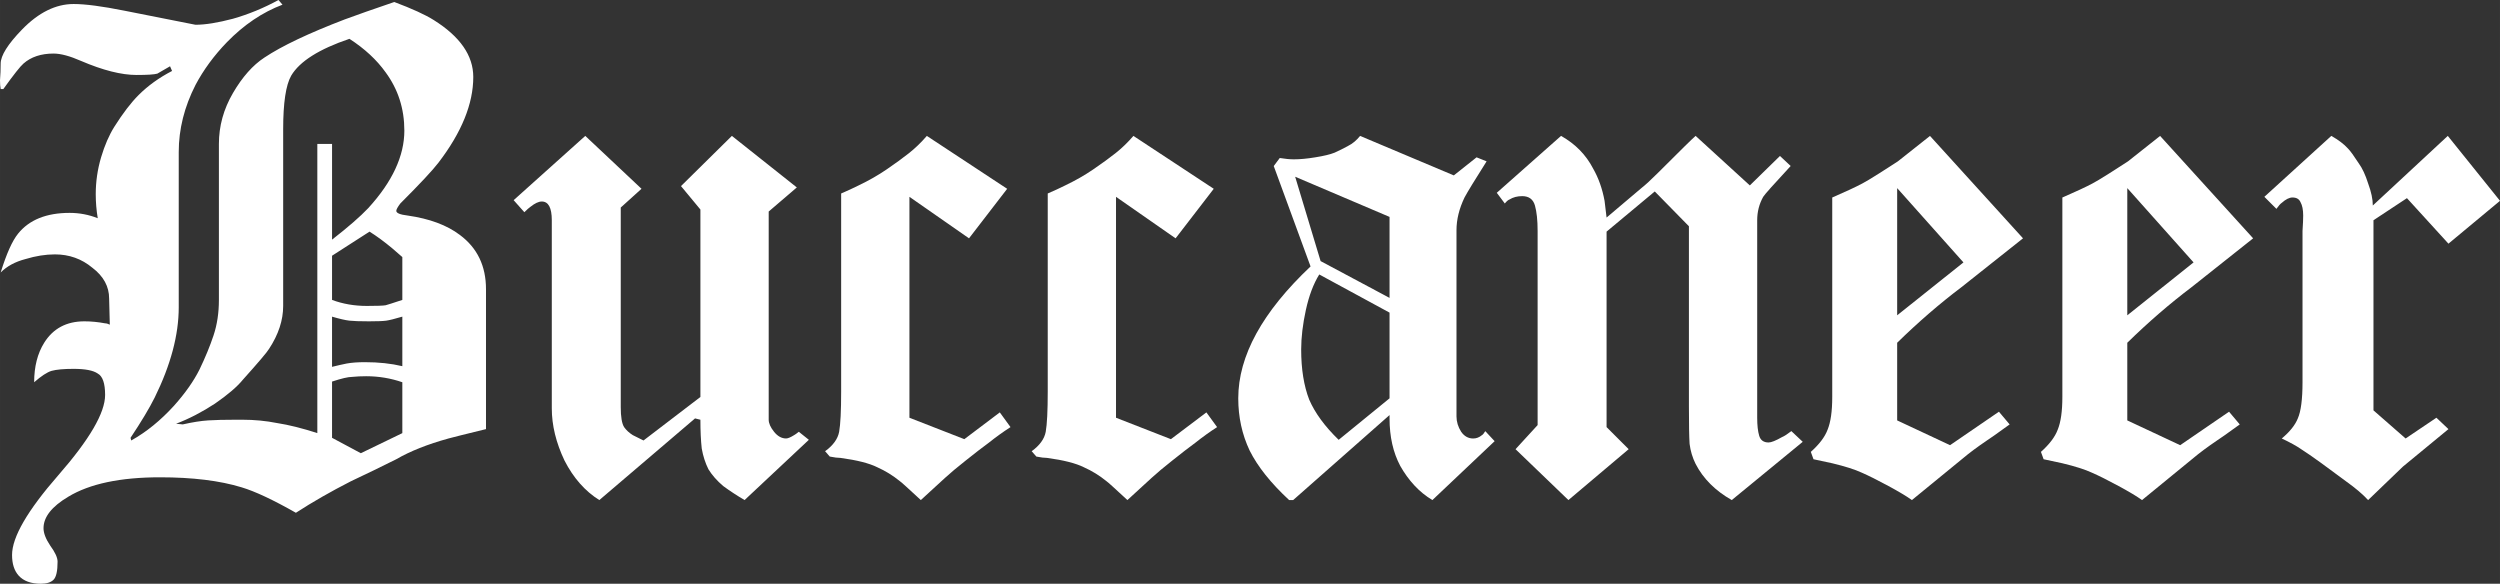 <?xml version="1.0" encoding="UTF-8" standalone="no"?>
<!-- Created with Inkscape (http://www.inkscape.org/) -->

<svg
   xmlns:osb="http://www.openswatchbook.org/uri/2009/osb"
   xmlns:dc="http://purl.org/dc/elements/1.1/"
   xmlns:cc="http://creativecommons.org/ns#"
   xmlns:rdf="http://www.w3.org/1999/02/22-rdf-syntax-ns#"
   xmlns:svg="http://www.w3.org/2000/svg"
   xmlns="http://www.w3.org/2000/svg"
   xmlns:sodipodi="http://sodipodi.sourceforge.net/DTD/sodipodi-0.dtd"
   xmlns:inkscape="http://www.inkscape.org/namespaces/inkscape"
   width="120.866mm"
   height="28.222mm"
   viewBox="0 0 428.267 100"
   id="svg2"
   version="1.1"
   inkscape:version="0.91 r13725"
   sodipodi:docname="Buccaneer-Schriftzug (SA).svg">
  <rect x="0" y="0" width="428.267" height="100" fill="#333333" stroke="none"/>
  <defs
     id="defs4">
    <linearGradient
       inkscape:collect="always"
       id="linearGradient4153"
       osb:paint="gradient">
      <stop
         style="stop-color:#ffffff;stop-opacity:1;"
         offset="0"
         id="stop4155" />
      <stop
         style="stop-color:#ffffff;stop-opacity:0;"
         offset="1"
         id="stop4157" />
    </linearGradient>
  </defs>
  <sodipodi:namedview
     id="base"
     pagecolor="#ffffff"
     bordercolor="#666666"
     borderopacity="1.0"
     inkscape:pageopacity="0.0"
     inkscape:pageshadow="2"
     inkscape:zoom="1.979899"
     inkscape:cx="378.36996"
     inkscape:cy="9.9269288"
     inkscape:document-units="px"
     inkscape:current-layer="layer1"
     showgrid="false"
     inkscape:window-width="1600"
     inkscape:window-height="837"
     inkscape:window-x="-8"
     inkscape:window-y="-8"
     inkscape:window-maximized="1"
     fit-margin-top="0"
     fit-margin-left="0"
     fit-margin-right="0"
     fit-margin-bottom="0"
     showguides="false" />
  <g
     inkscape:label="Ebene 1"
     inkscape:groupmode="layer"
     id="layer1"
     transform="translate(-144.119,-383.263)">
    <g
       style="font-style:normal;font-weight:normal;font-size:15.928px;line-height:125%;font-family:sans-serif;letter-spacing:0px;word-spacing:0px;fill:#ffffff;fill-opacity:1;stroke:none;stroke-width:1.75;stroke-miterlimit:4;stroke-dasharray:none;stroke-opacity:1"
       id="text3336">
      <path
         d="m 227.376,456.772 q -5.619,1.376 -6.422,1.605 -5.39,1.491 -8.945,3.555 -3.899,1.95 -7.798,3.784 -5.161,2.638 -9.404,5.39 -5.849,-3.326 -9.289,-4.358 -5.619,-1.72 -13.991,-1.72 -10.206,0 -15.711,3.326 -4.243,2.523 -4.243,5.39 0,1.261 1.147,2.982 1.261,1.72 1.261,2.752 0,2.408 -0.688,3.096 -0.688,0.688 -2.179,0.688 -2.523,0 -3.784,-1.376 -1.147,-1.261 -1.147,-3.555 0,-4.587 7.913,-13.647 8.028,-9.174 8.028,-13.761 0,-2.982 -1.261,-3.67 -1.147,-0.803 -4.128,-0.803 -2.523,0 -3.784,0.344 -1.147,0.344 -2.982,1.95 0,-4.014 1.72,-6.766 2.294,-3.67 6.881,-3.67 1.72,0 3.555,0.344 0.344,0 0.803,0.229 l -0.115,-4.472 q 0,-3.096 -2.867,-5.275 -2.752,-2.294 -6.422,-2.294 -2.408,0 -5.046,0.803 -2.638,0.688 -4.243,2.294 1.491,-4.817 2.982,-6.651 2.867,-3.555 8.83,-3.555 2.523,0 4.817,0.917 -0.344,-2.064 -0.344,-4.128 0,-3.211 0.917,-6.307 0.917,-3.096 2.294,-5.275 2.179,-3.44 4.128,-5.39 2.408,-2.408 5.734,-4.128 l -0.344,-0.803 q -1.147,0.688 -2.179,1.261 -0.803,0.229 -3.555,0.229 -3.899,0 -9.518,-2.408 -2.867,-1.261 -4.702,-1.261 -3.211,0 -5.161,1.72 -0.803,0.688 -3.44,4.358 l -0.459,0 q -0.115,-0.573 -0.115,-1.491 0.115,-1.376 0.115,-2.867 0,-2.064 3.67,-5.849 4.243,-4.358 8.83,-4.358 2.982,0 8.716,1.147 5.849,1.147 12.156,2.408 2.523,0 6.422,-1.032 4.014,-1.147 7.798,-3.211 l 0.688,0.803 q -5.161,1.95 -9.518,6.422 -3.326,3.44 -5.39,7.339 -2.867,5.619 -2.867,11.468 l 0,26.605 q 0,7.11 -4.128,15.482 -1.376,2.752 -4.128,6.881 l 0.115,0.459 q 3.899,-2.179 7.339,-5.963 2.867,-3.211 4.358,-6.193 1.491,-3.096 2.408,-5.849 0.917,-2.752 0.917,-6.078 l 0,-26.72 q 0,-4.587 2.408,-8.716 2.408,-4.128 5.39,-6.078 4.472,-2.982 13.761,-6.537 3.096,-1.147 8.486,-2.982 4.587,1.72 6.766,3.096 6.766,4.243 6.766,9.748 0,6.881 -5.963,14.679 -1.491,1.95 -6.537,6.995 -0.688,0.917 -0.688,1.261 0,0.573 1.95,0.803 5.619,0.803 8.945,3.326 4.472,3.326 4.472,9.289 l 0,23.968 z m -14.335,-22.133 0,-7.339 q -1.032,-0.917 -1.72,-1.491 -2.064,-1.72 -3.899,-2.867 l -6.422,4.128 0,7.569 q 2.752,1.032 5.963,1.032 2.523,0 3.211,-0.115 0.459,-0.115 2.867,-0.917 z m 0.344,-29.014 q 0,-5.619 -3.211,-9.977 -2.294,-3.211 -6.193,-5.734 -7.798,2.638 -9.977,6.307 -1.376,2.408 -1.376,9.174 l 0,30.275 q 0,3.67 -2.408,7.339 -0.459,0.803 -4.472,5.275 -1.491,1.835 -4.817,4.128 -3.326,2.179 -6.651,3.44 l 1.147,0.115 q 2.523,-0.573 4.358,-0.688 1.835,-0.115 4.702,-0.115 0.803,0 1.147,0 3.096,0 5.963,0.573 2.982,0.459 6.881,1.72 l 0,-49.541 2.523,0 0,16.399 q 4.128,-3.211 6.193,-5.39 6.193,-6.766 6.193,-13.303 z m -0.344,40.367 0,-8.486 q -1.95,0.573 -2.752,0.688 -0.803,0.115 -2.982,0.115 -2.294,0 -3.326,-0.115 -1.032,-0.115 -2.982,-0.688 l 0,8.601 q 1.376,-0.344 2.523,-0.573 1.261,-0.229 3.096,-0.229 3.555,0 6.422,0.688 z m 0,11.468 0,-8.716 q -2.982,-1.032 -6.193,-1.032 -1.261,0 -2.408,0.115 -1.032,0 -3.44,0.803 l 0,9.633 4.931,2.638 7.11,-3.44 z"
         style="font-style:normal;font-variant:normal;font-weight:100;font-stretch:normal;font-size:114.679px;font-family:Diploma;-inkscape-font-specification:'Diploma Thin';fill:#ffffff;fill-opacity:1;stroke:none;stroke-width:1.75;stroke-miterlimit:4;stroke-dasharray:none;stroke-opacity:1"
         id="path5619" />
      <path
         d="m 282.68,458.607 -11.009,10.321 q -1.95,-1.147 -3.67,-2.408 -1.605,-1.376 -2.523,-2.867 -0.803,-1.605 -1.147,-3.555 -0.229,-2.064 -0.229,-4.931 l -0.917,-0.229 -16.399,13.991 q -3.67,-2.294 -5.963,-6.766 -2.179,-4.587 -2.179,-8.945 l 0,-32.225 q 0,-3.211 -1.72,-3.211 -0.803,0 -1.95,0.917 -0.344,0.229 -1.032,0.917 l -1.835,-2.064 12.271,-11.009 9.633,9.06 -3.555,3.211 0,34.174 q 0,2.523 0.573,3.44 0.573,0.803 1.491,1.376 0.917,0.459 1.835,0.917 l 9.748,-7.454 0,-32.11 -3.326,-4.014 8.716,-8.601 11.124,8.83 -4.817,4.128 0,35.665 q 0,0.917 0.917,2.064 0.917,1.147 2.064,1.147 0.459,0 1.376,-0.573 0.229,-0.115 0.803,-0.573 l 1.72,1.376 z"
         style="font-style:normal;font-variant:normal;font-weight:100;font-stretch:normal;font-size:114.679px;font-family:Diploma;-inkscape-font-specification:'Diploma Thin';fill:#ffffff;fill-opacity:1;stroke:none;stroke-width:1.75;stroke-miterlimit:4;stroke-dasharray:none;stroke-opacity:1"
         id="path5621" />
      <path
         d="m 317.229,456.428 q -1.95,1.261 -3.67,2.638 -1.72,1.261 -4.014,3.096 -2.179,1.72 -3.555,2.982 -2.638,2.408 -4.128,3.784 -3.211,-2.982 -3.555,-3.211 -1.835,-1.491 -3.899,-2.408 -2.064,-1.032 -6.307,-1.605 -0.688,0 -1.835,-0.229 l -0.803,-0.917 q 2.064,-1.491 2.408,-3.326 0.344,-1.95 0.344,-6.881 l 0,-33.945 q 1.605,-0.688 2.982,-1.376 2.638,-1.261 4.817,-2.752 2.179,-1.491 3.784,-2.752 1.605,-1.261 3.096,-2.982 l 13.761,9.06 -6.537,8.486 -10.206,-7.11 0,37.844 9.404,3.67 6.078,-4.587 1.835,2.523 z"
         style="font-style:normal;font-variant:normal;font-weight:100;font-stretch:normal;font-size:114.679px;font-family:Diploma;-inkscape-font-specification:'Diploma Thin';fill:#ffffff;fill-opacity:1;stroke:none;stroke-width:1.75;stroke-miterlimit:4;stroke-dasharray:none;stroke-opacity:1"
         id="path5623" />
      <path
         d="m 352.618,456.428 q -1.95,1.261 -3.67,2.638 -1.72,1.261 -4.014,3.096 -2.179,1.72 -3.555,2.982 -2.638,2.408 -4.128,3.784 -3.211,-2.982 -3.555,-3.211 -1.835,-1.491 -3.899,-2.408 -2.064,-1.032 -6.307,-1.605 -0.688,0 -1.835,-0.229 l -0.803,-0.917 q 2.064,-1.491 2.408,-3.326 0.344,-1.95 0.344,-6.881 l 0,-33.945 q 1.605,-0.688 2.982,-1.376 2.638,-1.261 4.817,-2.752 2.179,-1.491 3.784,-2.752 1.605,-1.261 3.096,-2.982 l 13.761,9.06 -6.537,8.486 -10.206,-7.11 0,37.844 9.404,3.67 6.078,-4.587 1.835,2.523 z"
         style="font-style:normal;font-variant:normal;font-weight:100;font-stretch:normal;font-size:114.679px;font-family:Diploma;-inkscape-font-specification:'Diploma Thin';fill:#ffffff;fill-opacity:1;stroke:none;stroke-width:1.75;stroke-miterlimit:4;stroke-dasharray:none;stroke-opacity:1"
         id="path5625" />
      <path
         d="m 400.163,458.837 -10.665,10.092 q -1.72,-1.032 -3.096,-2.523 -1.376,-1.491 -2.408,-3.326 -1.835,-3.44 -1.835,-8.142 l 0,-0.573 -16.514,14.564 -0.688,0 q -4.702,-4.358 -6.766,-8.486 -1.95,-4.128 -1.95,-8.945 0,-10.895 12.385,-22.592 l -6.307,-17.202 1.032,-1.376 q 1.376,0.229 2.408,0.229 1.606,0 3.67,-0.344 2.179,-0.344 3.326,-0.803 1.261,-0.573 2.294,-1.147 1.147,-0.573 2.064,-1.72 l 16.055,6.766 3.899,-3.096 1.72,0.688 q -2.982,4.702 -3.784,6.193 -1.376,2.867 -1.376,5.619 l 0,31.881 q 0,1.376 0.803,2.638 0.803,1.147 2.064,1.147 0.803,0 1.491,-0.573 0.229,-0.115 0.573,-0.688 l 1.605,1.72 z m -18.005,-24.541 0,-13.876 -16.17,-6.881 4.358,14.45 11.812,6.307 z m 0,17.202 0,-14.679 -12.041,-6.537 q -1.491,2.408 -2.294,6.078 -0.803,3.67 -0.803,6.766 0,5.046 1.376,8.601 1.491,3.44 5.046,6.881 l 8.716,-7.11 z"
         style="font-style:normal;font-variant:normal;font-weight:100;font-stretch:normal;font-size:114.679px;font-family:Diploma;-inkscape-font-specification:'Diploma Thin';fill:#ffffff;fill-opacity:1;stroke:none;stroke-width:1.75;stroke-miterlimit:4;stroke-dasharray:none;stroke-opacity:1"
         id="path5627" />
      <path
         d="m 452.939,458.951 -12.156,9.977 q -4.243,-2.408 -6.193,-6.193 -0.803,-1.606 -1.032,-3.44 -0.115,-1.835 -0.115,-6.422 l 0,-30.849 -5.849,-5.963 -8.257,6.881 0,33.486 3.784,3.784 -10.321,8.716 -9.06,-8.716 3.784,-4.128 0,-33.257 q 0,-2.752 -0.459,-4.358 -0.459,-1.606 -2.179,-1.606 -1.261,0 -2.179,0.573 -0.344,0.115 -0.803,0.688 l -1.376,-1.835 11.009,-9.748 q 3.67,2.064 5.505,5.619 1.376,2.408 1.95,5.505 0.115,1.032 0.344,2.867 l 5.963,-5.046 q 1.032,-0.803 2.867,-2.638 5.734,-5.734 6.422,-6.307 l 9.289,8.486 5.161,-5.046 1.835,1.72 q -4.358,4.702 -4.702,5.275 -1.032,1.835 -1.032,4.014 l 0,33.83 q 0,1.95 0.344,3.096 0.344,1.147 1.606,1.147 0.688,0 2.294,-0.917 0.573,-0.229 1.606,-1.032 l 1.95,1.835 z"
         style="font-style:normal;font-variant:normal;font-weight:100;font-stretch:normal;font-size:114.679px;font-family:Diploma;-inkscape-font-specification:'Diploma Thin';fill:#ffffff;fill-opacity:1;stroke:none;stroke-width:1.75;stroke-miterlimit:4;stroke-dasharray:none;stroke-opacity:1"
         id="path5629" />
      <path
         d="m 490.677,424.089 -10.55,8.372 q -5.619,4.243 -11.009,9.518 l 0,13.303 9.06,4.243 8.372,-5.734 1.835,2.179 q -3.326,2.408 -3.899,2.752 -2.523,1.72 -4.014,2.982 l -8.83,7.225 q -1.261,-0.917 -4.014,-2.408 -2.752,-1.491 -4.587,-2.294 -1.72,-0.803 -5.046,-1.605 -1.147,-0.229 -3.211,-0.688 l -0.459,-1.261 q 2.179,-1.95 2.867,-3.784 0.803,-1.95 0.803,-5.619 l 0,-34.174 q 3.44,-1.491 5.161,-2.408 0.688,-0.344 2.867,-1.72 2.294,-1.491 3.211,-2.064 0.115,-0.115 5.505,-4.358 l 15.94,17.546 z m -10.206,4.128 -11.353,-12.729 0,21.789 11.353,-9.06 z"
         style="font-style:normal;font-variant:normal;font-weight:100;font-stretch:normal;font-size:114.679px;font-family:Diploma;-inkscape-font-specification:'Diploma Thin';fill:#ffffff;fill-opacity:1;stroke:none;stroke-width:1.75;stroke-miterlimit:4;stroke-dasharray:none;stroke-opacity:1"
         id="path5631" />
      <path
         d="m 530.098,424.089 -10.55,8.372 q -5.619,4.243 -11.009,9.518 l 0,13.303 9.06,4.243 8.372,-5.734 1.835,2.179 q -3.326,2.408 -3.899,2.752 -2.523,1.72 -4.014,2.982 l -8.83,7.225 q -1.261,-0.917 -4.014,-2.408 -2.752,-1.491 -4.587,-2.294 -1.72,-0.803 -5.046,-1.605 -1.147,-0.229 -3.211,-0.688 l -0.459,-1.261 q 2.179,-1.95 2.867,-3.784 0.803,-1.95 0.803,-5.619 l 0,-34.174 q 3.44,-1.491 5.161,-2.408 0.688,-0.344 2.867,-1.72 2.294,-1.491 3.211,-2.064 0.115,-0.115 5.505,-4.358 l 15.94,17.546 z m -10.206,4.128 -11.353,-12.729 0,21.789 11.353,-9.06 z"
         style="font-style:normal;font-variant:normal;font-weight:100;font-stretch:normal;font-size:114.679px;font-family:Diploma;-inkscape-font-specification:'Diploma Thin';fill:#ffffff;fill-opacity:1;stroke:none;stroke-width:1.75;stroke-miterlimit:4;stroke-dasharray:none;stroke-opacity:1"
         id="path5633" />
      <path
         d="m 572.386,417.667 -8.83,7.339 -7.11,-7.798 -5.734,3.784 0,32.569 5.505,4.817 5.275,-3.555 2.064,1.95 -7.798,6.422 -5.963,5.734 q -1.376,-1.491 -3.784,-3.211 -2.294,-1.72 -4.358,-3.211 -2.064,-1.491 -3.326,-2.294 -1.147,-0.803 -3.326,-1.835 2.064,-1.72 2.752,-3.44 0.803,-1.835 0.803,-6.193 l 0,-25.917 q 0.115,-1.72 0.115,-2.638 0,-1.491 -0.459,-2.294 -0.344,-0.803 -1.376,-0.803 -0.803,0 -1.835,0.917 -0.344,0.229 -0.917,1.032 l -2.064,-2.064 11.468,-10.436 q 1.835,1.032 2.867,2.179 0.573,0.573 1.835,2.523 0.917,1.261 1.605,3.44 0.803,2.179 0.803,3.784 l 12.844,-11.927 8.945,11.124 z"
         style="font-style:normal;font-variant:normal;font-weight:100;font-stretch:normal;font-size:114.679px;font-family:Diploma;-inkscape-font-specification:'Diploma Thin';fill:#ffffff;fill-opacity:1;stroke:none;stroke-width:1.75;stroke-miterlimit:4;stroke-dasharray:none;stroke-opacity:1"
         id="path5635" />
    </g>
  </g>
</svg>
